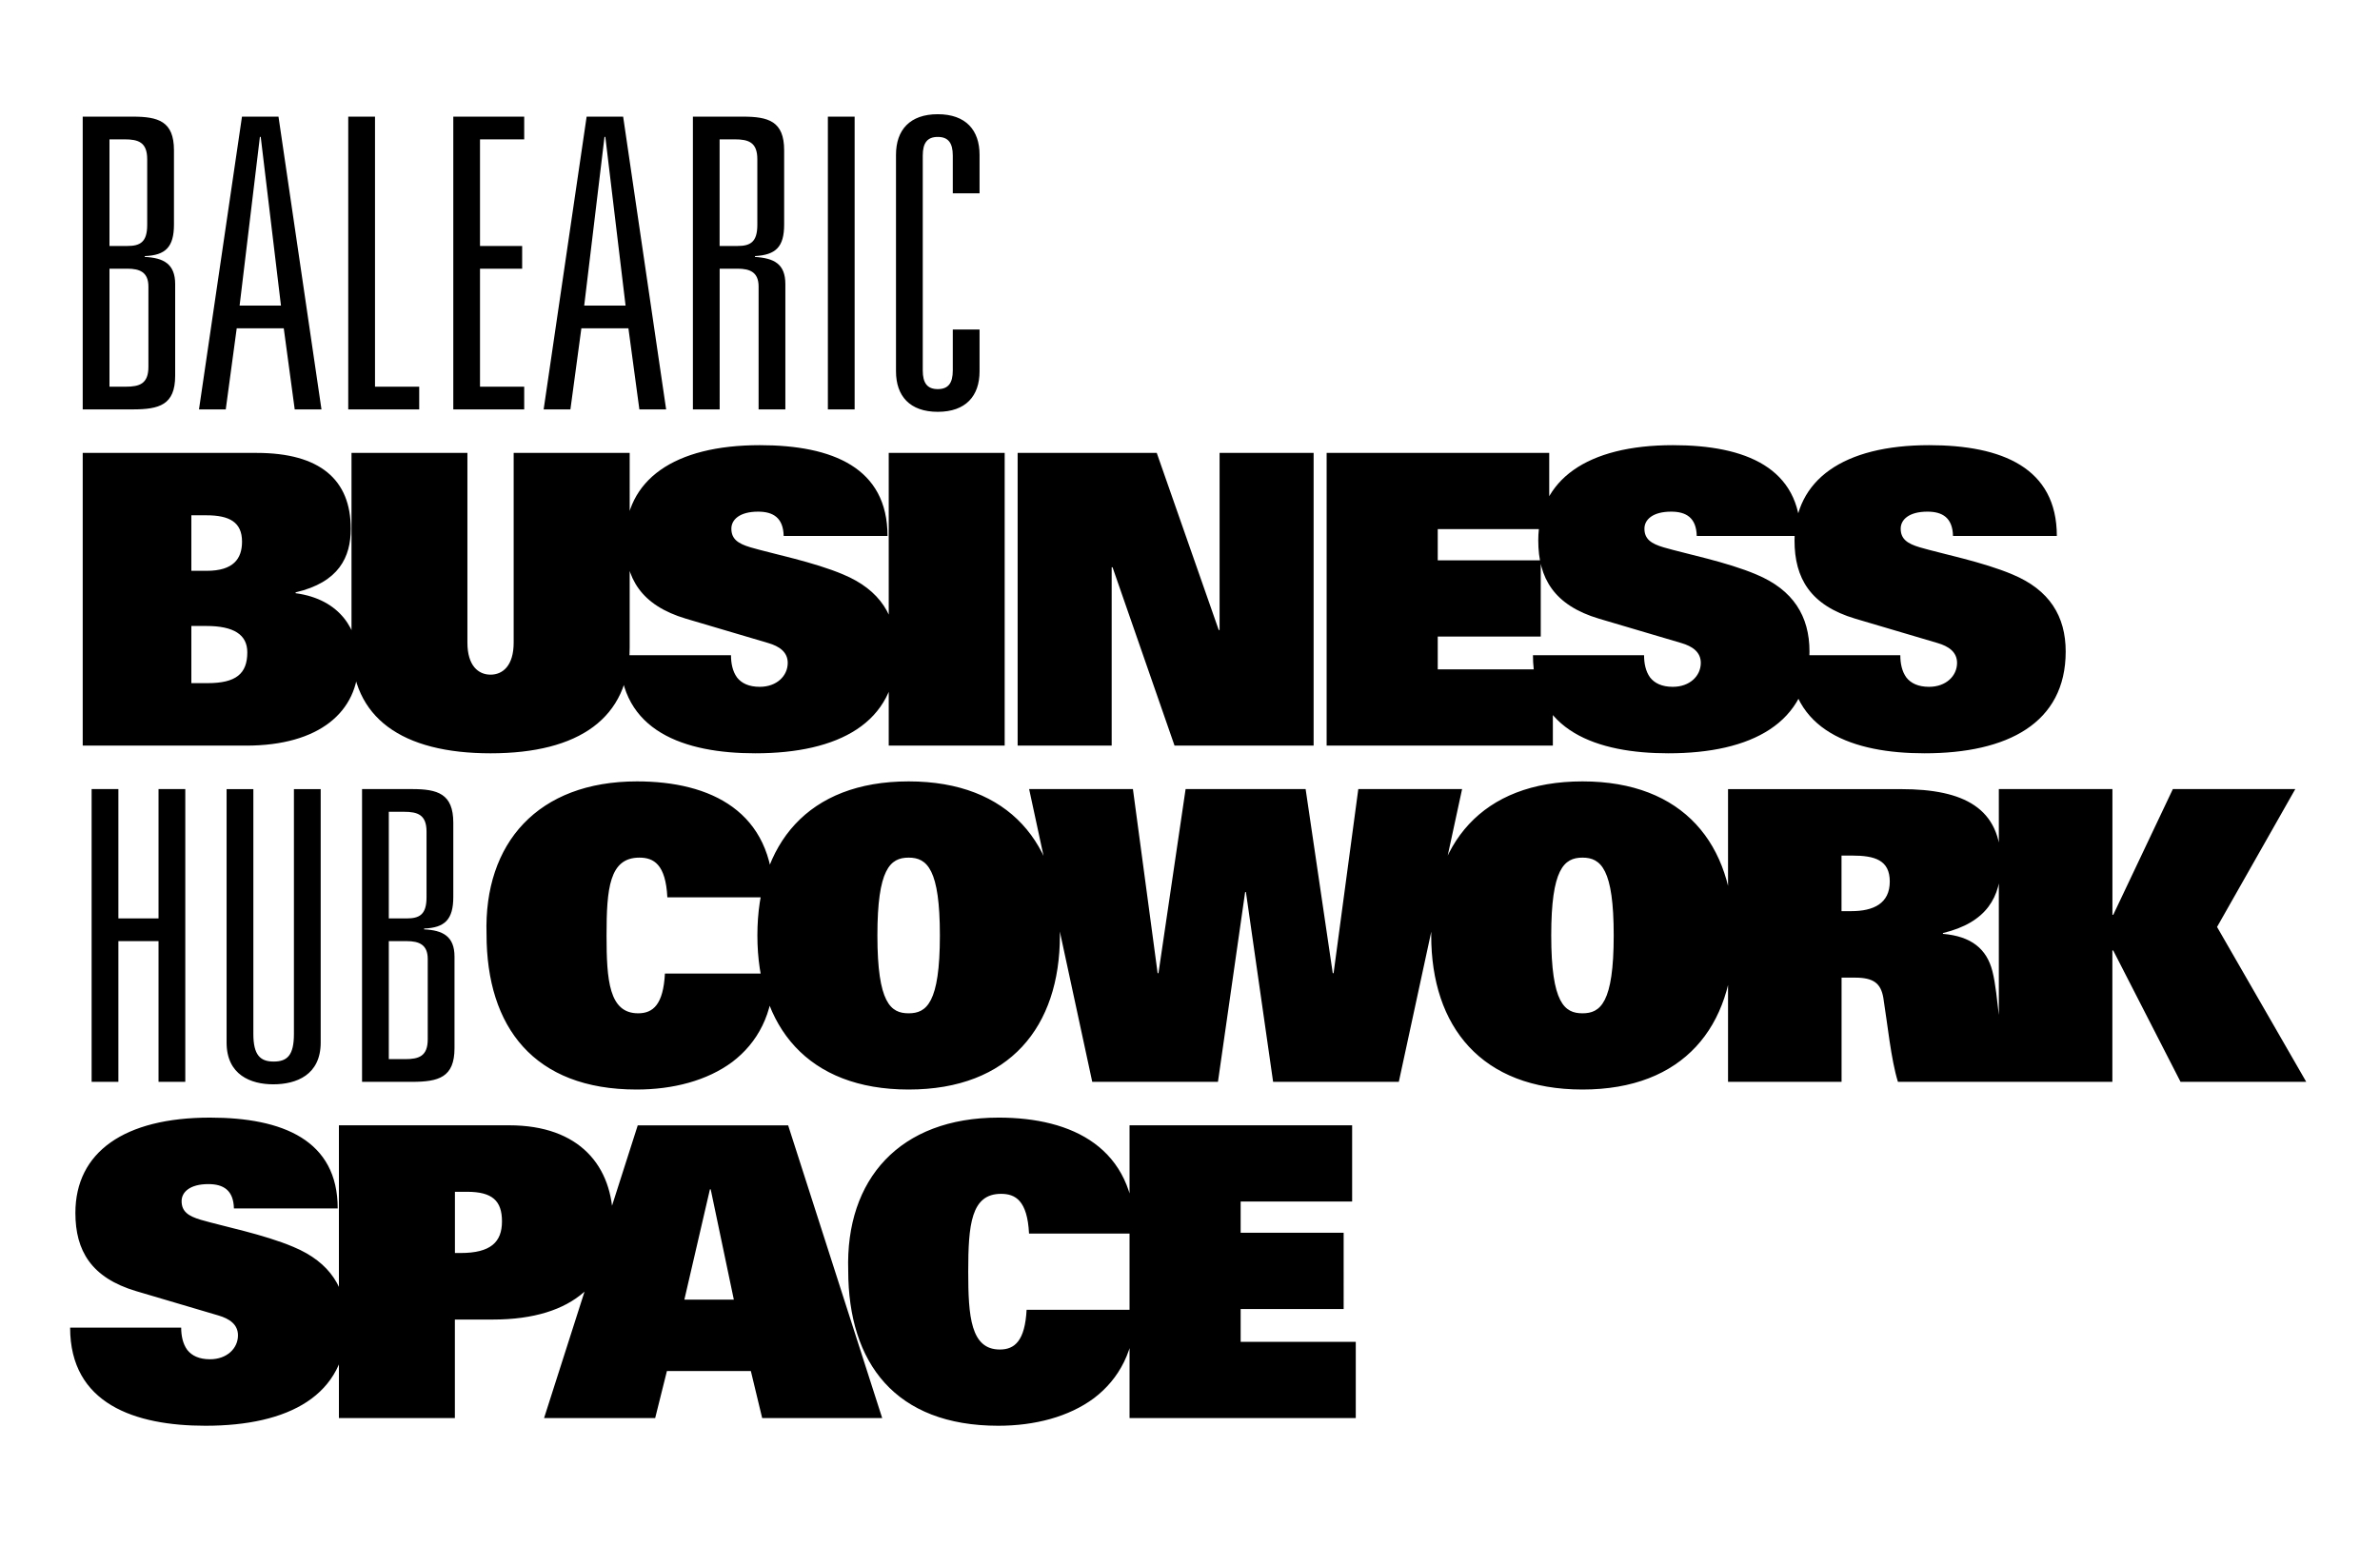 <?xml version="1.0" encoding="utf-8"?>
<!-- Generator: Adobe Illustrator 25.2.1, SVG Export Plug-In . SVG Version: 6.00 Build 0)  -->
<svg version="1.1" id="Capa_1" xmlns="http://www.w3.org/2000/svg" xmlns:xlink="http://www.w3.org/1999/xlink" x="0px" y="0px"
	 viewBox="0 0 451.75 297.2" style="enable-background:new 0 0 451.75 297.2;" xml:space="preserve">
<style type="text/css">
	.st0{fill:none;}
</style>
<path d="M214.4,269.17h42.94V254.7h-21.85v-6.23h19.55V234h-19.55v-5.93h21.16V213.6H214.4V269.17z M194.86,248.62
	c-0.31,5.85-2.23,7.54-5.08,7.54c-5.54,0-6-6.31-6-14.77c0-8.93,0.54-14.78,6.23-14.78c2.69,0,5,1.23,5.31,7.54h20.16
	c-0.08-16.31-11.93-22.01-25.93-22.01c-18.78,0-29.09,11.7-28.55,29.01c0,17.62,9,29.48,28.48,29.48c6.93,0,13.39-1.69,18.16-5.23
	c4.77-3.62,7.85-9.16,7.85-16.78H194.86z M103.27,269.17h21.09l2.23-8.93h15.93l2.15,8.93h22.78l-17.85-55.56h-28.55L103.27,269.17z
	 M129.9,246.69l4.85-20.93h0.15l4.39,20.93H129.9z M86.35,237.84v-11.62h2.31c4.77,0,6.62,1.69,6.62,5.62s-2.15,6-7.85,6H86.35z
	 M64.33,269.17h22.01v-18.7h7.23c15.55,0,22.78-7.54,22.78-18.63c0-10.47-6.31-18.24-19.7-18.24H64.33V269.17z M64.1,229.38
	c0-12.93-10.39-17.24-24.24-17.24c-16.24,0-25.55,6.54-25.55,18.09c0,7.16,3,12.31,11.54,14.85l15.62,4.62
	c2.08,0.61,3.7,1.69,3.7,3.77c0,2.46-2.08,4.54-5.31,4.54c-2.08,0-3.46-0.69-4.31-1.77c-0.85-1.16-1.16-2.7-1.16-4.23H13.31
	c0,14.47,12.31,18.62,25.7,18.62c15.7,0,26.78-5.7,26.78-19.32c0-6.7-3.08-11.7-10.08-14.62c-5.62-2.39-13.39-3.92-17.62-5.16
	c-2.31-0.69-3.62-1.54-3.62-3.54c0-1.69,1.54-3.23,5.08-3.23c2.85,0,4.77,1.16,4.85,4.62H64.1z"/>
<path d="M379.4,205.35h21.55v-24.94h0.16l12.78,24.94h23.86l-16.93-29.4l14.85-26.17h-23.24l-11.31,23.86h-0.16v-23.86H379.4V205.35
	z M349.54,172.95V162.4h2c4.31,0,7.16,0.85,7.16,4.93c0,4.16-3.08,5.62-7.31,5.62H349.54z M328,205.35h21.55v-19.78h2.54
	c3.54,0,4.92,1.08,5.39,3.85c0.77,4.77,1.46,11.77,2.77,15.93h21.55c-2.54-8.39-2.39-16.24-3.62-21.01c-1.08-4.23-4-6.62-9.39-7.08
	v-0.15c8.31-2,11.01-6.85,11.01-13.24c0-10.47-7-14.08-18.93-14.08H328V205.35z M271.66,177.56c0,17.32,9.54,29.25,28.71,29.25
	s28.71-11.93,28.71-29.25c0-17.32-9.54-29.24-28.71-29.24S271.66,160.25,271.66,177.56 M294.44,177.56
	c0-12.54,2.39-14.77,5.93-14.77c3.54,0,5.93,2.23,5.93,14.77c0,12.85-2.54,14.78-5.93,14.78S294.44,190.42,294.44,177.56
	 M207.32,205.35h23.86l5.16-36.02h0.15l5.16,36.02h23.86l12.01-55.57h-19.7l-4.69,34.94h-0.16l-5.15-34.94h-22.78l-5.15,34.94h-0.16
	l-4.69-34.94h-19.7L207.32,205.35z M143.76,177.56c0,17.32,9.54,29.25,28.71,29.25s28.71-11.93,28.71-29.25
	c0-17.32-9.54-29.24-28.71-29.24S143.76,160.25,143.76,177.56 M166.54,177.56c0-12.54,2.39-14.77,5.93-14.77
	c3.54,0,5.93,2.23,5.93,14.77c0,12.85-2.54,14.78-5.93,14.78C169.08,192.34,166.54,190.42,166.54,177.56 M126.21,184.8
	c-0.31,5.85-2.23,7.54-5.08,7.54c-5.54,0-6-6.31-6-14.78c0-8.93,0.54-14.77,6.23-14.77c2.69,0,5,1.23,5.31,7.54h20.16
	c-0.08-16.32-11.93-22.01-25.93-22.01c-18.78,0-29.09,11.7-28.55,29.01c0,17.63,9,29.48,28.48,29.48c6.93,0,13.39-1.69,18.16-5.23
	c4.77-3.62,7.85-9.16,7.85-16.78H126.21z M73.8,201.04v-22.4h3.39c2.39,0,4,0.69,4,3.39v15.24c0,3.23-1.69,3.77-4.31,3.77H73.8z
	 M68.72,205.35h9.47c5.08,0,8.08-0.85,8.08-6.39v-17.39c0-3.85-2.23-5-5.77-5.16v-0.16c3.92-0.15,5.54-1.69,5.54-6v-14.08
	c0-5.54-3-6.39-7.85-6.39h-9.47V205.35z M73.8,174.33v-20.24h2.85c2.62,0,4.31,0.54,4.31,3.77v12.47c0,3.31-1.38,4-3.77,4H73.8z
	 M55.79,196.27c0,4-1.23,5.23-3.85,5.23c-2.54,0-3.85-1.23-3.85-5.23v-46.48h-5.08v48.1c0,6.16,4.62,7.93,8.85,7.93
	c4.39,0,9.01-1.77,9.01-7.93v-48.1h-5.08V196.27z M30.09,174.33h-7.62v-24.55h-5.08v55.57h5.08v-26.71h7.62v26.71h5.08v-55.57h-5.08
	V174.33z"/>
<path d="M390.41,101.74c0-12.93-10.39-17.24-24.24-17.24c-16.24,0-25.55,6.54-25.55,18.09c0,7.16,3,12.31,11.54,14.85l15.62,4.62
	c2.08,0.61,3.69,1.69,3.69,3.77c0,2.46-2.08,4.54-5.31,4.54c-2.08,0-3.47-0.69-4.31-1.77c-0.85-1.16-1.15-2.7-1.15-4.23h-21.09
	c0,14.47,12.31,18.62,25.7,18.62c15.7,0,26.78-5.7,26.78-19.32c0-6.7-3.08-11.7-10.08-14.62c-5.62-2.39-13.39-3.92-17.62-5.16
	c-2.31-0.69-3.62-1.54-3.62-3.54c0-1.69,1.54-3.23,5.08-3.23c2.85,0,4.77,1.16,4.85,4.62H390.41z M341.77,101.74
	c0-12.93-10.39-17.24-24.24-17.24c-16.24,0-25.55,6.54-25.55,18.09c0,7.16,3,12.31,11.54,14.85l15.62,4.62
	c2.08,0.61,3.69,1.69,3.69,3.77c0,2.46-2.08,4.54-5.31,4.54c-2.08,0-3.46-0.69-4.31-1.77c-0.85-1.16-1.15-2.7-1.15-4.23h-21.09
	c0,14.47,12.32,18.62,25.71,18.62c15.7,0,26.78-5.7,26.78-19.32c0-6.7-3.08-11.7-10.08-14.62c-5.62-2.39-13.39-3.92-17.63-5.16
	c-2.31-0.69-3.62-1.54-3.62-3.54c0-1.69,1.54-3.23,5.08-3.23c2.85,0,4.77,1.16,4.85,4.62H341.77z M251.81,141.53h42.94v-14.47
	h-21.85v-6.23h19.55v-14.47h-19.55v-5.93h21.16V85.96h-42.25V141.53z M193.16,141.53h17.85v-33.86h0.16l11.77,33.86h26.4V85.96
	h-17.85v33.63h-0.16l-11.77-33.63h-26.4V141.53z M168.69,141.53h22.01V85.96h-22.01V141.53z M168.46,101.74
	c0-12.93-10.39-17.24-24.24-17.24c-16.24,0-25.55,6.54-25.55,18.09c0,7.16,3,12.31,11.54,14.85l15.62,4.62
	c2.08,0.61,3.69,1.69,3.69,3.77c0,2.46-2.08,4.54-5.31,4.54c-2.08,0-3.47-0.69-4.31-1.77c-0.85-1.16-1.15-2.7-1.15-4.23h-21.09
	c0,14.47,12.31,18.62,25.7,18.62c15.7,0,26.78-5.7,26.78-19.32c0-6.7-3.08-11.7-10.08-14.62c-5.62-2.39-13.39-3.92-17.62-5.16
	c-2.31-0.69-3.62-1.54-3.62-3.54c0-1.69,1.54-3.23,5.08-3.23c2.85,0,4.77,1.16,4.85,4.62H168.46z M119.51,85.96H97.5v36.02
	c0,4.39-2.08,6.08-4.39,6.08s-4.39-1.69-4.39-6.08V85.96H66.72v36.94c0,13.39,9.62,20.09,26.4,20.09s26.4-6.7,26.4-20.09V85.96z
	 M36.32,118.82h2.85c5.16,0,7.77,1.62,7.77,5c0,4.08-2.16,5.85-7.54,5.85h-3.08V118.82z M15.7,141.53h31.02
	c13.85,0,21.32-6.39,21.32-15.93c0-5.92-3.39-11.85-11.93-13v-0.16c8.23-1.92,10.47-6.7,10.47-12.08c0-9.31-5.85-14.39-17.86-14.39
	H15.7V141.53z M39.17,97.81c4.39,0,6.77,1.31,6.77,5c0,3.23-1.62,5.54-6.7,5.54h-2.92V97.81H39.17z"/>
<path d="M180.85,36.69h5.08v-7.31c0-4.69-2.62-7.7-7.93-7.7c-5.31,0-7.93,3-7.93,7.7v41.1c0,4.69,2.62,7.69,7.93,7.69
	c5.31,0,7.93-3,7.93-7.69v-7.93h-5.08v7.77c0,2.39-0.85,3.54-2.85,3.54c-2,0-2.85-1.16-2.85-3.54V29.53c0-2.39,0.85-3.54,2.85-3.54
	c2,0,2.85,1.15,2.85,3.54V36.69z M157.14,77.71h5.08V22.14h-5.08V77.71z M143.99,77.71h5.08V53.93c0-3.85-2.15-4.93-5.77-5.16v-0.16
	c3.92-0.23,5.54-1.69,5.54-6V28.53c0-5.54-3-6.39-7.85-6.39h-9.47v55.57h5.08V51h3.39c2.39,0,4,0.69,4,3.39V77.71z M136.59,46.69
	V26.45h2.85c2.62,0,4.31,0.54,4.31,3.77v12.47c0,3.31-1.38,4-3.77,4H136.59z M118.74,58h-7.85l3.85-32.01h0.16L118.74,58z
	 M121.36,77.71h5.08l-8.16-55.57h-6.93l-8.16,55.57h5.08l2.08-15.39h8.93L121.36,77.71z M86.04,77.71H99.5V73.4h-8.39V51h8v-4.31h-8
	V26.45h8.39v-4.31H86.04V77.71z M66.1,77.71h13.47V73.4h-8.39V22.14H66.1V77.71z M53.33,58h-7.85l3.85-32.01h0.16L53.33,58z
	 M55.94,77.71h5.08l-8.16-55.57h-6.93l-8.16,55.57h5.08l2.08-15.39h8.93L55.94,77.71z M20.78,73.4V51h3.39c2.39,0,4,0.69,4,3.39
	v15.24c0,3.23-1.69,3.77-4.31,3.77H20.78z M15.7,77.71h9.47c5.08,0,8.08-0.85,8.08-6.39V53.93c0-3.85-2.23-5-5.77-5.16v-0.16
	c3.92-0.15,5.54-1.69,5.54-6V28.53c0-5.54-3-6.39-7.85-6.39H15.7V77.71z M20.78,46.69V26.45h2.85c2.62,0,4.31,0.54,4.31,3.77v12.47
	c0,3.31-1.38,4-3.77,4H20.78z"/>
<rect x="13.31" y="21.68" class="st0" width="424.43" height="248.95"/>
</svg>
